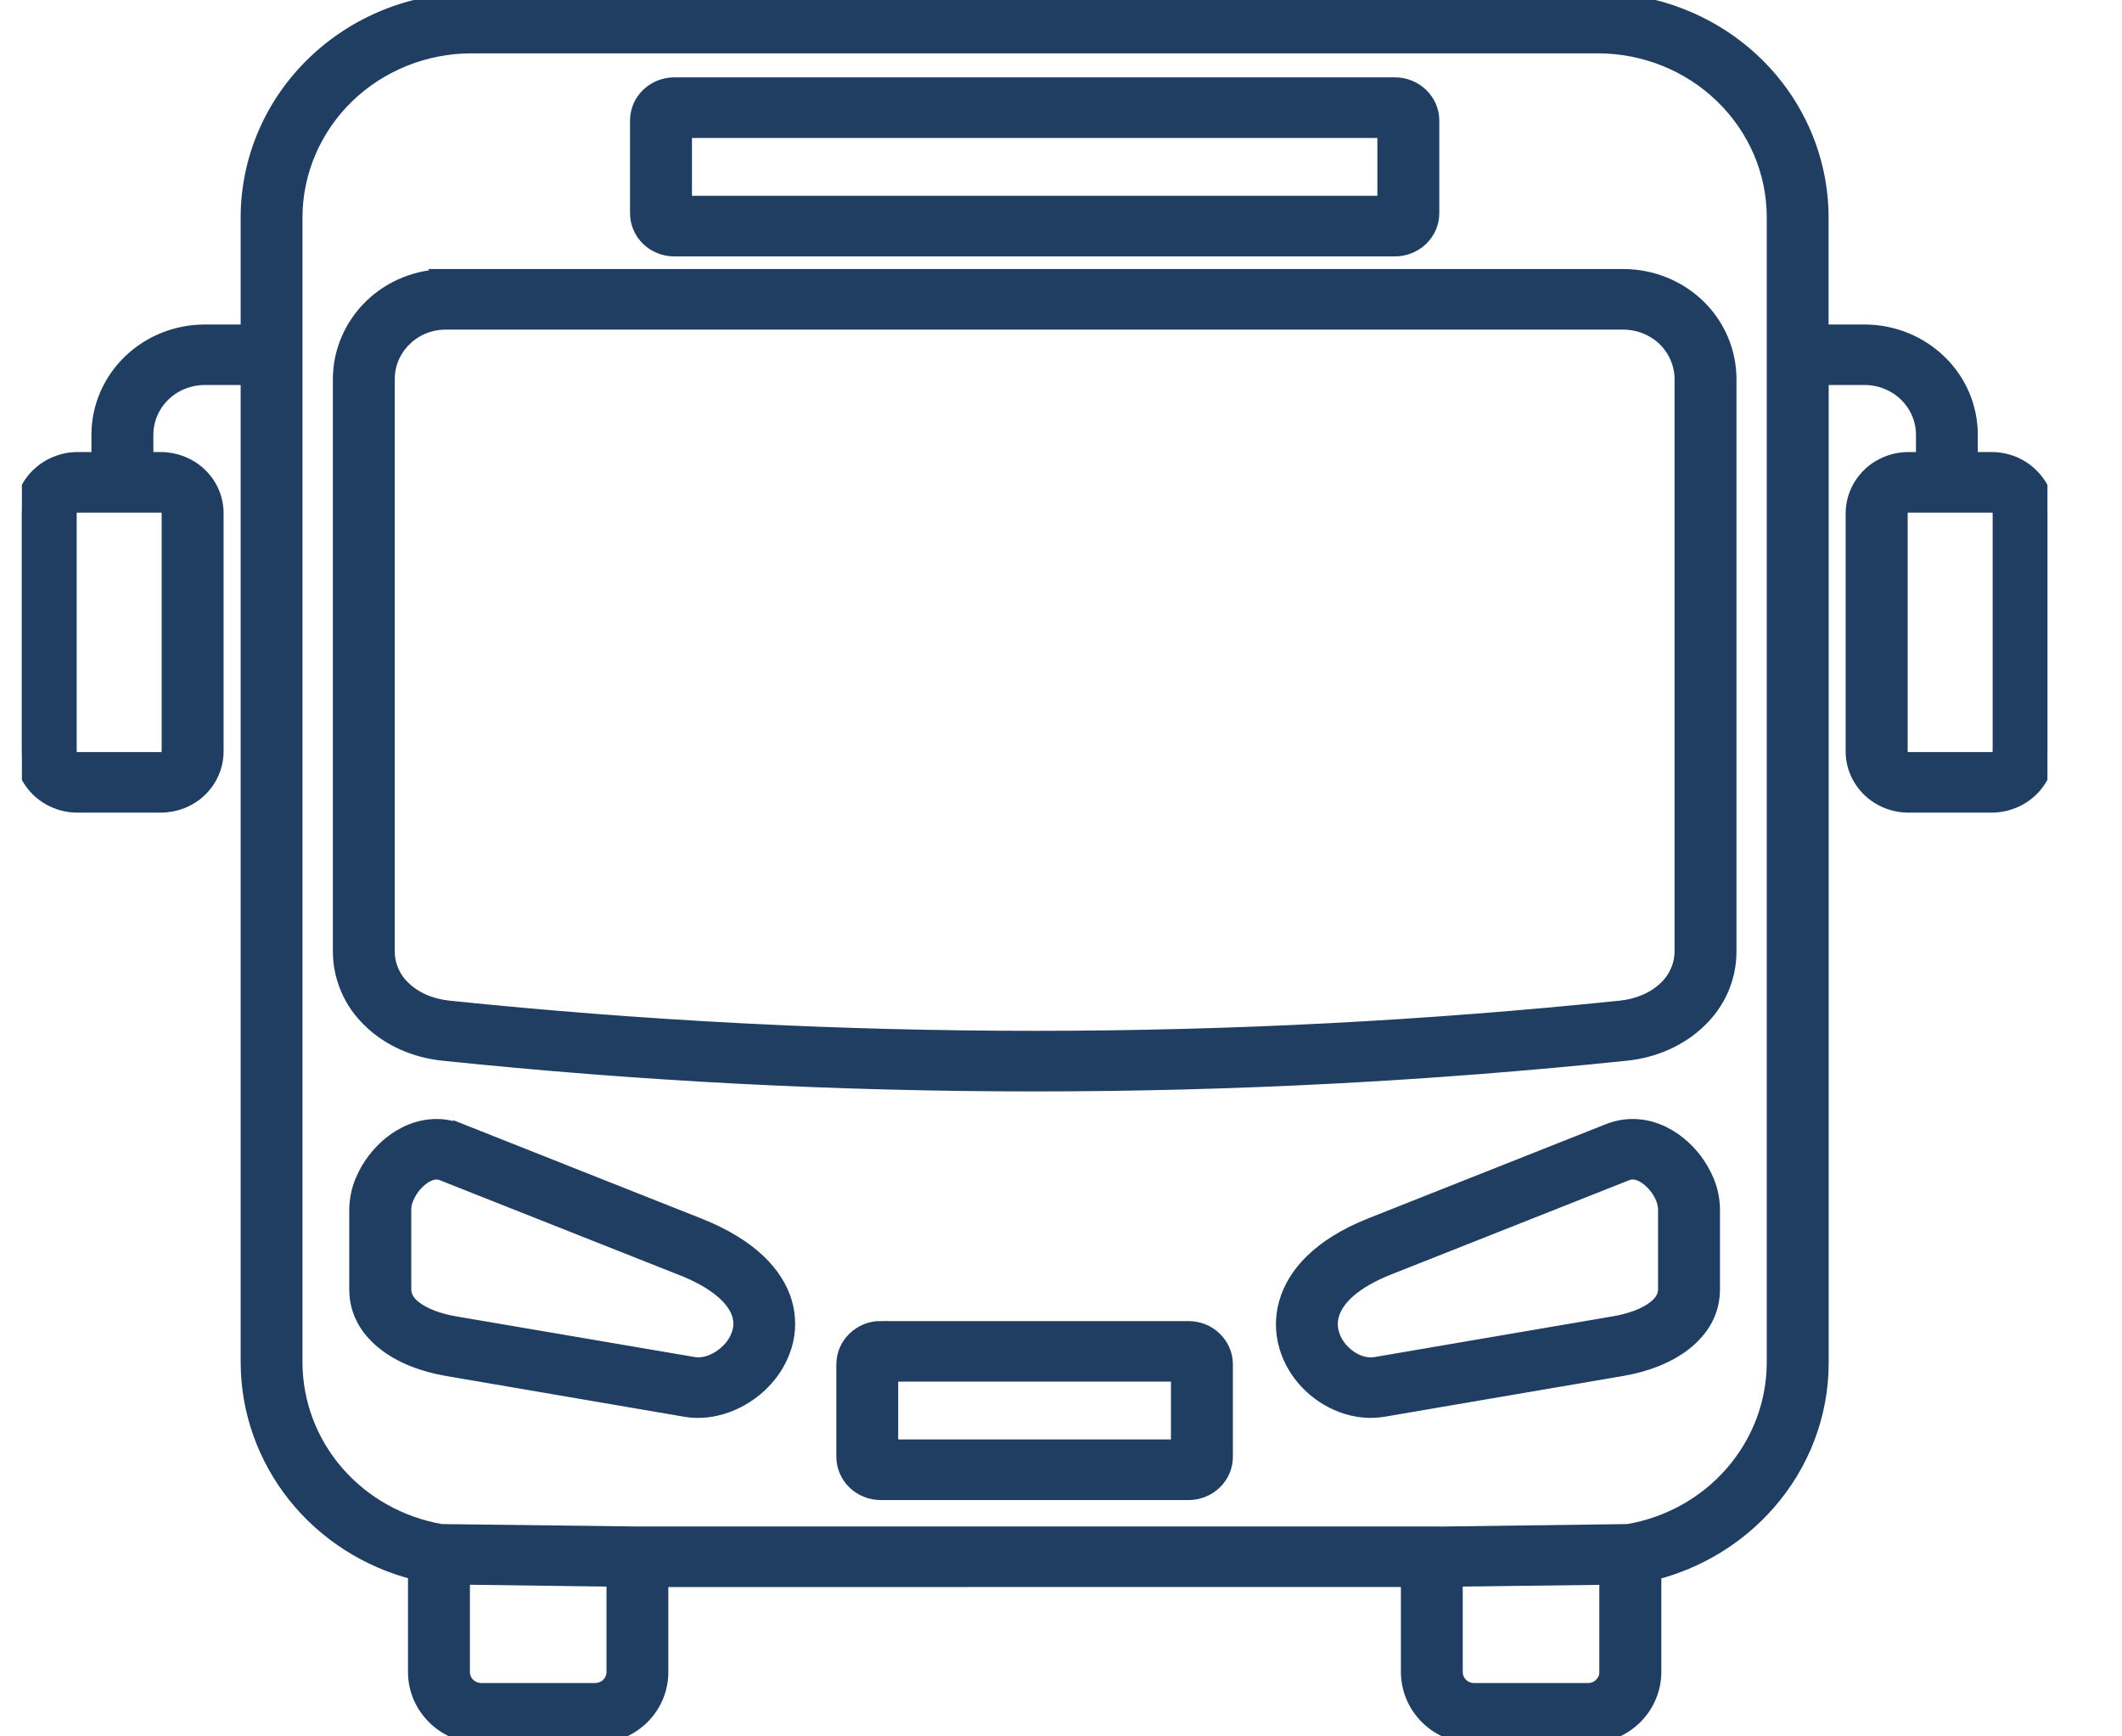 <?xml version="1.0" encoding="UTF-8"?> <svg xmlns="http://www.w3.org/2000/svg" width="22" height="18" viewBox="0 0 22 18" fill="none"><g clip-path="url(#clip0_2225_18823)"><path d="M16.656 17.175V16.353L15.09 16.373V17.335C15.091 17.385 15.111 17.432 15.147 17.467C15.183 17.502 15.232 17.522 15.283 17.522H16.464C16.489 17.522 16.514 17.517 16.537 17.508C16.561 17.498 16.582 17.485 16.599 17.467C16.617 17.45 16.632 17.429 16.642 17.407C16.651 17.384 16.657 17.36 16.656 17.335V17.175ZM6.363 17.175V16.373L4.797 16.352V17.335C4.797 17.384 4.818 17.432 4.854 17.467C4.89 17.502 4.939 17.521 4.99 17.522H6.17C6.221 17.521 6.27 17.502 6.306 17.467C6.342 17.432 6.362 17.384 6.363 17.335V17.175ZM6.854 16.377V17.335C6.854 17.511 6.782 17.68 6.654 17.805C6.525 17.929 6.351 18 6.17 18H4.99C4.808 18 4.634 17.93 4.506 17.805C4.378 17.68 4.305 17.512 4.305 17.335V16.303C3.809 16.177 3.37 15.896 3.056 15.502C2.743 15.108 2.572 14.625 2.57 14.127V3.916H2.12C1.96 3.917 1.806 3.979 1.693 4.089C1.58 4.199 1.516 4.348 1.515 4.504V4.761H1.668C1.821 4.762 1.967 4.821 2.075 4.925C2.183 5.03 2.243 5.172 2.243 5.32V7.79C2.243 7.938 2.182 8.08 2.075 8.185C1.967 8.29 1.821 8.348 1.668 8.349H0.803C0.65 8.349 0.504 8.29 0.396 8.185C0.288 8.08 0.227 7.938 0.227 7.79V5.32C0.228 5.172 0.288 5.03 0.396 4.926L0.398 4.924C0.451 4.873 0.514 4.832 0.584 4.804C0.653 4.776 0.728 4.761 0.803 4.761H1.023V4.504C1.024 4.221 1.14 3.951 1.345 3.752C1.551 3.552 1.829 3.44 2.12 3.439H2.57V2.248C2.572 1.653 2.816 1.082 3.25 0.661C3.684 0.239 4.271 0.002 4.885 0H16.567C17.181 0.002 17.769 0.239 18.203 0.66C18.637 1.082 18.881 1.653 18.883 2.248V3.439H19.334C19.624 3.44 19.902 3.552 20.108 3.752C20.314 3.951 20.429 4.221 20.43 4.504V4.761H20.651C20.803 4.762 20.949 4.82 21.056 4.925L21.058 4.927C21.166 5.031 21.226 5.173 21.226 5.32V7.79C21.226 7.938 21.165 8.08 21.057 8.185C20.95 8.289 20.803 8.348 20.651 8.349H19.786C19.633 8.349 19.487 8.29 19.379 8.185C19.271 8.08 19.21 7.938 19.21 7.79V5.32C19.211 5.172 19.271 5.03 19.379 4.926V4.925C19.432 4.873 19.496 4.832 19.566 4.804C19.635 4.776 19.71 4.761 19.786 4.761H19.939V4.504C19.938 4.348 19.874 4.199 19.761 4.089C19.648 3.979 19.494 3.917 19.334 3.916H18.884V14.129C18.884 14.661 18.688 15.176 18.333 15.581C18.024 15.934 17.611 16.187 17.149 16.305V17.335C17.148 17.511 17.076 17.68 16.948 17.805C16.82 17.929 16.646 18 16.464 18H15.284C15.102 18 14.928 17.929 14.8 17.805C14.672 17.68 14.6 17.511 14.599 17.335V16.376L6.854 16.377ZM9.129 13.77H12.323C12.425 13.77 12.523 13.809 12.594 13.879C12.666 13.949 12.707 14.043 12.707 14.142V15.103C12.707 15.202 12.666 15.296 12.594 15.366C12.522 15.436 12.425 15.475 12.323 15.475H9.129C9.028 15.475 8.93 15.435 8.859 15.366C8.787 15.296 8.746 15.201 8.746 15.103V14.142C8.746 14.043 8.787 13.948 8.859 13.879C8.93 13.809 9.028 13.769 9.129 13.769V13.77ZM12.215 14.247H9.237V14.997H12.215V14.247ZM6.99 0.877H14.463C14.565 0.877 14.662 0.917 14.734 0.986C14.806 1.056 14.847 1.151 14.847 1.25V2.211C14.847 2.309 14.806 2.404 14.734 2.474C14.662 2.543 14.565 2.583 14.463 2.583H6.99C6.889 2.583 6.791 2.544 6.719 2.474C6.647 2.404 6.607 2.309 6.607 2.211V1.25C6.607 1.151 6.647 1.056 6.719 0.986C6.791 0.917 6.888 0.877 6.99 0.877ZM14.355 1.355H7.099V2.105H14.355V1.355ZM4.62 2.864H16.834C17.124 2.865 17.402 2.977 17.607 3.176C17.812 3.375 17.927 3.645 17.928 3.927V9.86C17.929 9.994 17.901 10.127 17.849 10.25C17.795 10.374 17.717 10.486 17.619 10.579L17.618 10.58C17.424 10.769 17.154 10.891 16.859 10.921C14.822 11.133 12.775 11.239 10.727 11.239C8.679 11.239 6.631 11.133 4.595 10.921C4.3 10.891 4.03 10.769 3.836 10.58V10.579C3.737 10.486 3.659 10.374 3.606 10.25C3.553 10.127 3.526 9.994 3.526 9.86V3.927C3.527 3.646 3.643 3.376 3.848 3.176C4.053 2.977 4.331 2.865 4.621 2.865L4.62 2.864ZM16.834 3.342H4.62C4.46 3.342 4.307 3.404 4.195 3.514C4.082 3.624 4.018 3.772 4.018 3.927V9.86C4.017 9.931 4.032 10.002 4.06 10.067C4.088 10.133 4.13 10.193 4.182 10.242C4.298 10.355 4.463 10.427 4.646 10.447C6.666 10.656 8.696 10.761 10.727 10.761C12.758 10.761 14.788 10.656 16.807 10.447C16.99 10.427 17.156 10.355 17.271 10.242C17.323 10.193 17.365 10.133 17.393 10.067C17.422 10.002 17.436 9.931 17.436 9.86V3.927C17.435 3.772 17.371 3.624 17.259 3.514C17.146 3.405 16.993 3.343 16.833 3.342L16.834 3.342ZM16.865 12.164L14.395 13.142C14.028 13.288 13.855 13.465 13.808 13.631C13.79 13.695 13.79 13.764 13.81 13.828C13.83 13.894 13.866 13.955 13.914 14.005C14.007 14.104 14.139 14.162 14.261 14.142L16.731 13.72C16.903 13.691 17.058 13.635 17.16 13.554C17.224 13.503 17.265 13.44 17.265 13.367V12.533C17.263 12.492 17.254 12.452 17.238 12.415C17.206 12.34 17.157 12.274 17.093 12.222C17.041 12.18 16.983 12.152 16.927 12.152C16.906 12.152 16.885 12.156 16.865 12.164L16.865 12.164ZM14.21 12.701L16.68 11.722C16.759 11.691 16.842 11.675 16.927 11.675C17.105 11.675 17.27 11.745 17.406 11.855C17.532 11.957 17.63 12.088 17.693 12.235C17.734 12.329 17.755 12.43 17.757 12.532V13.366C17.757 13.596 17.647 13.78 17.471 13.921C17.3 14.057 17.064 14.148 16.815 14.19L14.345 14.612C14.052 14.662 13.753 14.541 13.552 14.329C13.452 14.224 13.378 14.098 13.337 13.96C13.293 13.812 13.292 13.654 13.335 13.505C13.419 13.209 13.68 12.912 14.21 12.701V12.701ZM4.773 11.722L7.243 12.701C7.783 12.915 8.048 13.207 8.136 13.498C8.18 13.648 8.18 13.806 8.134 13.955C8.091 14.092 8.016 14.219 7.914 14.323C7.707 14.538 7.396 14.662 7.108 14.613L4.638 14.19C4.389 14.148 4.153 14.058 3.982 13.921C3.806 13.781 3.696 13.597 3.696 13.367V12.533C3.698 12.43 3.719 12.33 3.76 12.236C3.823 12.088 3.921 11.958 4.047 11.855C4.182 11.746 4.348 11.675 4.526 11.675C4.611 11.675 4.694 11.692 4.773 11.723V11.722ZM7.058 13.143L4.588 12.165C4.568 12.157 4.547 12.153 4.526 12.152C4.471 12.152 4.412 12.18 4.36 12.223C4.297 12.275 4.247 12.341 4.216 12.416C4.199 12.453 4.19 12.493 4.189 12.534V13.368C4.189 13.44 4.229 13.504 4.293 13.555C4.395 13.636 4.55 13.692 4.723 13.721L7.193 14.142C7.315 14.162 7.456 14.1 7.557 13.996C7.606 13.946 7.642 13.886 7.663 13.82C7.683 13.759 7.683 13.693 7.665 13.63C7.616 13.468 7.439 13.293 7.058 13.142V13.143ZM1.668 5.239H0.803C0.781 5.239 0.76 5.247 0.744 5.262V5.263C0.729 5.278 0.72 5.299 0.72 5.32V7.79C0.72 7.801 0.722 7.811 0.727 7.821C0.731 7.831 0.737 7.84 0.745 7.847C0.76 7.863 0.782 7.871 0.804 7.871H1.668C1.69 7.871 1.711 7.862 1.727 7.847C1.742 7.832 1.751 7.812 1.751 7.79V5.32C1.751 5.309 1.749 5.299 1.745 5.289C1.74 5.279 1.734 5.27 1.726 5.263C1.719 5.255 1.71 5.249 1.7 5.245C1.69 5.241 1.679 5.239 1.668 5.239ZM18.392 3.677V2.248C18.391 1.779 18.198 1.33 17.856 0.998C17.515 0.666 17.052 0.479 16.568 0.478H4.885C4.402 0.479 3.939 0.666 3.597 0.998C3.256 1.33 3.063 1.779 3.061 2.248V14.128C3.063 14.545 3.215 14.949 3.492 15.268C3.769 15.587 4.152 15.801 4.575 15.874L6.59 15.899H14.845V15.901L16.878 15.874C17.301 15.802 17.684 15.588 17.961 15.268C18.238 14.949 18.39 14.546 18.392 14.129L18.392 3.677ZM20.651 5.239H19.786C19.764 5.239 19.743 5.248 19.727 5.263C19.711 5.278 19.703 5.298 19.703 5.32V7.79C19.703 7.801 19.705 7.811 19.709 7.821C19.713 7.831 19.719 7.84 19.727 7.847C19.743 7.863 19.764 7.871 19.786 7.871H20.651C20.673 7.871 20.694 7.862 20.709 7.847C20.717 7.84 20.724 7.831 20.728 7.821C20.732 7.811 20.734 7.801 20.734 7.79V5.32C20.734 5.309 20.732 5.299 20.728 5.289C20.724 5.279 20.718 5.27 20.711 5.263L20.709 5.262C20.694 5.247 20.673 5.239 20.651 5.239Z" fill="#1F3E61" stroke="#1F3E61" stroke-width="0.15"></path></g><defs><clipPath id="clip0_2225_18823"><rect width="21" height="18" fill="white" transform="translate(0.227)"></rect></clipPath></defs></svg> 